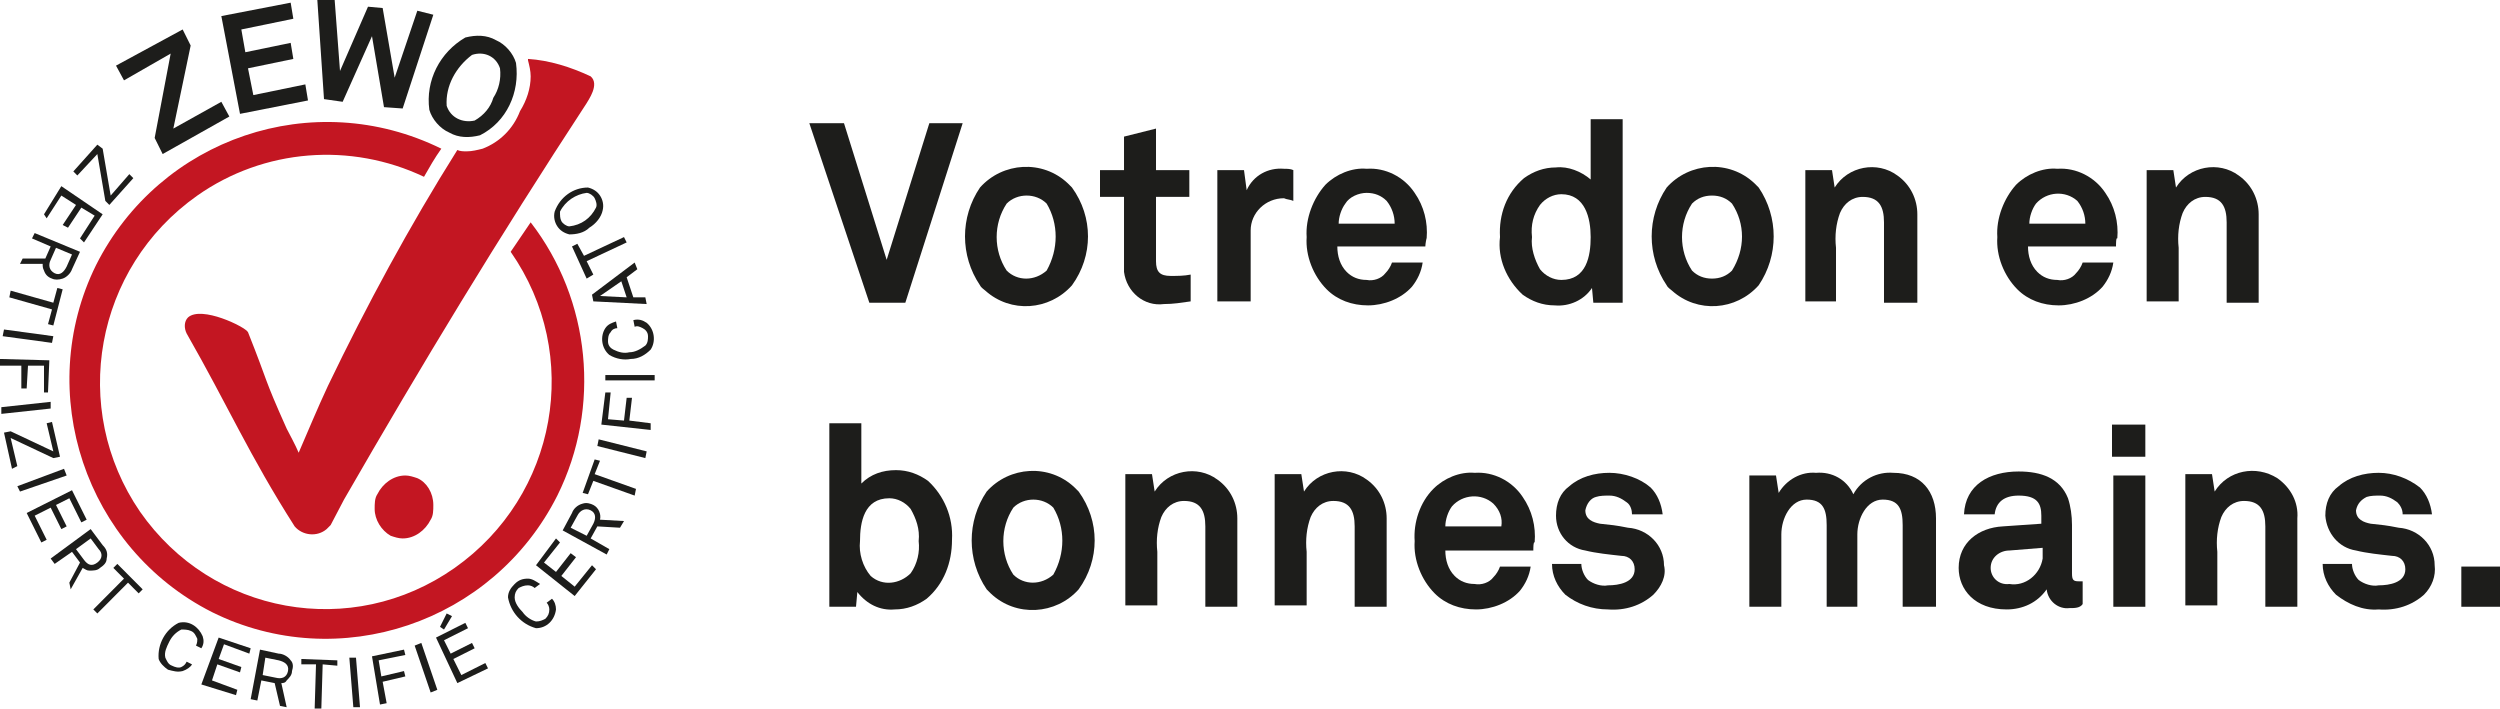 <svg width="187" height="53" viewBox="0 0 187 53" fill="none" xmlns="http://www.w3.org/2000/svg">
<g clip-path="url(#clip0_1024_2037)">
<path d="M31.216 35.767C30.917 35.667 30.618 35.567 30.319 35.567C29.421 35.567 28.623 36.168 28.224 36.97C28.025 37.27 28.025 37.671 28.025 38.072C28.025 38.873 28.523 39.675 29.221 40.076C29.521 40.176 29.82 40.276 30.119 40.276C31.017 40.276 31.814 39.675 32.214 38.873C32.413 38.573 32.413 38.172 32.413 37.771C32.413 36.87 31.914 36.068 31.216 35.767ZM44.181 5.711C42.685 5.009 41.09 4.509 39.494 4.408V4.509C39.594 4.909 39.694 5.31 39.694 5.711C39.694 6.612 39.394 7.514 38.896 8.316C38.397 9.618 37.4 10.62 36.103 11.121C35.704 11.221 35.305 11.321 34.906 11.321C34.707 11.321 34.408 11.321 34.208 11.221C30.618 16.932 27.426 22.843 24.534 28.854C23.736 30.558 23.038 32.261 22.34 33.864C22.14 33.363 21.542 32.261 21.442 32.06C19.647 28.053 20.146 28.854 18.55 24.847C18.351 24.446 15.059 22.843 14.062 23.745C13.763 24.045 13.763 24.546 13.962 24.947C17.054 30.357 18.65 34.064 22.041 39.374C22.639 40.076 23.736 40.176 24.434 39.575C24.534 39.474 24.634 39.374 24.733 39.274L25.731 37.37C31.615 27.151 37.2 17.934 43.882 7.715C43.982 7.514 44.88 6.312 44.181 5.711Z" fill="#C31622"/>
<path d="M7.281 10.82L7.679 11.121L8.278 14.628L9.674 13.025L9.973 13.325L8.178 15.329L7.879 15.028L7.281 11.522L5.785 13.125L5.485 12.824L7.281 10.82Z" fill="#1D1D1B"/>
<path d="M4.588 13.926L7.679 16.03L6.283 18.134L5.984 17.834L7.081 16.13L6.084 15.529L5.086 17.032L4.687 16.832L5.685 15.329L4.588 14.628L3.49 16.331L3.291 16.03L4.588 13.926Z" fill="#1D1D1B"/>
<path d="M1.696 19.337H3.391L3.79 18.435L2.394 17.834L2.593 17.433L5.984 18.835L5.386 20.138C5.286 20.439 4.987 20.739 4.688 20.839C4.388 20.939 4.089 20.939 3.89 20.839C3.59 20.739 3.391 20.539 3.291 20.238C3.192 20.038 3.192 19.938 3.192 19.737H1.496L1.696 19.337ZM4.987 19.938L5.386 19.036L4.189 18.535L3.79 19.437C3.59 19.837 3.69 20.238 4.089 20.439C4.488 20.639 4.787 20.338 4.987 19.938Z" fill="#1D1D1B"/>
<path d="M3.89 23.144L0.698 22.242L0.798 21.741L3.989 22.643L4.289 21.541L4.688 21.641L3.989 24.346L3.591 24.246L3.89 23.144Z" fill="#1D1D1B"/>
<path d="M0.299 24.646L3.989 25.147L3.889 25.648L0.199 25.147L0.299 24.646Z" fill="#1D1D1B"/>
<path d="M3.291 27.352H2.094L1.995 29.055H1.596V27.352H0V26.851L3.69 26.951L3.59 29.355H3.291V27.352Z" fill="#1D1D1B"/>
<path d="M0.1 30.457L3.79 30.057V30.558L0.1 30.958V30.457Z" fill="#1D1D1B"/>
<path d="M0.299 32.361L0.797 32.261L3.989 33.764L3.49 31.66L3.889 31.56L4.488 34.164L3.989 34.265L0.797 32.762L1.296 34.866L0.897 35.066L0.299 32.361Z" fill="#1D1D1B"/>
<path d="M1.297 36.369L4.788 35.066L4.987 35.567L1.496 36.769L1.297 36.369Z" fill="#1D1D1B"/>
<path d="M1.995 38.372L5.386 36.669L6.483 38.873L6.084 39.074L5.187 37.27L4.189 37.771L4.987 39.374L4.588 39.575L3.79 37.972L2.594 38.573L3.491 40.376L3.092 40.577L1.995 38.372Z" fill="#1D1D1B"/>
<path d="M5.186 43.582L5.984 42.079L5.386 41.278L4.089 42.18L3.79 41.779L6.782 39.575L7.68 40.777C7.979 41.078 8.079 41.378 7.979 41.779C7.979 42.079 7.779 42.28 7.48 42.48C7.281 42.681 6.982 42.681 6.682 42.681C6.483 42.681 6.383 42.58 6.184 42.48L5.286 44.083L5.186 43.582ZM7.38 41.078L6.782 40.276L5.685 41.078L6.283 41.879C6.583 42.28 6.882 42.38 7.281 42.079C7.68 41.779 7.68 41.378 7.38 41.078Z" fill="#1D1D1B"/>
<path d="M9.575 43.582L7.281 45.887L6.981 45.586L9.275 43.282L8.477 42.48L8.777 42.18L10.672 44.083L10.372 44.384L9.575 43.582Z" fill="#1D1D1B"/>
<path d="M13.663 50.195C13.264 50.295 12.965 50.195 12.566 50.094C12.267 49.894 11.968 49.594 11.868 49.293C11.768 48.191 12.367 47.089 13.364 46.588C14.162 46.388 14.86 46.889 15.159 47.59C15.259 47.89 15.259 48.191 15.06 48.492L14.661 48.291C14.761 48.091 14.761 47.89 14.761 47.79C14.661 47.59 14.561 47.289 14.262 47.189C14.062 47.089 13.763 47.089 13.564 47.089C13.165 47.289 12.866 47.59 12.666 47.991C12.467 48.391 12.267 48.792 12.367 49.193C12.467 49.393 12.566 49.694 12.866 49.794C13.065 49.894 13.364 49.994 13.564 49.894C13.763 49.794 13.863 49.694 13.963 49.493L14.362 49.694C14.262 49.894 13.963 50.094 13.663 50.195Z" fill="#1D1D1B"/>
<path d="M15.06 51.197L16.356 47.69L18.75 48.492L18.65 48.892L16.755 48.191L16.356 49.293L18.052 49.894L17.952 50.295L16.256 49.694L15.857 50.896L17.752 51.597L17.653 51.998L15.06 51.197Z" fill="#1D1D1B"/>
<path d="M20.944 52.8L20.545 51.096L19.548 50.896L19.249 52.399L18.75 52.299L19.448 48.592L20.844 48.892C21.144 48.892 21.543 49.093 21.742 49.393C21.942 49.594 21.942 49.894 21.842 50.195C21.842 50.495 21.642 50.696 21.443 50.896C21.343 51.096 21.144 51.096 21.044 51.096L21.443 52.9L20.944 52.8ZM20.844 49.393L19.847 49.193L19.648 50.495L20.645 50.696C21.044 50.796 21.443 50.696 21.543 50.195C21.642 49.694 21.243 49.493 20.844 49.393Z" fill="#1D1D1B"/>
<path d="M24.136 49.694L24.036 53H23.537L23.637 49.694H22.54V49.293L25.233 49.393V49.794L24.136 49.694Z" fill="#1D1D1B"/>
<path d="M26.429 52.9L26.13 49.193H26.628L26.928 52.9H26.429Z" fill="#1D1D1B"/>
<path d="M28.324 49.393L28.523 50.596L30.219 50.195L30.319 50.596L28.623 50.996L28.922 52.599L28.424 52.699L27.825 49.093L30.219 48.592L30.319 48.992L28.324 49.393Z" fill="#1D1D1B"/>
<path d="M32.213 51.798L31.017 48.291L31.515 48.091L32.712 51.597L32.213 51.798Z" fill="#1D1D1B"/>
<path d="M34.209 51.096L32.613 47.69L34.807 46.588L35.007 46.989L33.212 47.89L33.71 48.892L35.306 48.091L35.505 48.492L33.91 49.293L34.508 50.495L36.303 49.594L36.503 49.994L34.209 51.096ZM33.212 47.089L32.913 46.889L33.411 45.887L33.81 46.087L33.212 47.089Z" fill="#1D1D1B"/>
<path d="M41.588 45.586C41.489 46.388 40.89 46.989 40.092 46.989C38.995 46.688 38.197 45.786 37.998 44.684C37.998 44.284 38.197 43.983 38.497 43.682C38.796 43.382 39.095 43.282 39.494 43.282C39.793 43.282 40.092 43.482 40.392 43.682L39.993 43.983C39.893 43.883 39.694 43.783 39.494 43.783C39.195 43.783 38.995 43.883 38.796 43.983C38.596 44.183 38.497 44.384 38.497 44.684C38.497 45.085 38.796 45.486 39.095 45.786C39.295 46.087 39.694 46.388 40.092 46.488C40.392 46.488 40.591 46.388 40.791 46.287C40.99 46.087 41.09 45.887 41.09 45.586C41.09 45.386 40.99 45.185 40.89 45.085L41.289 44.785C41.489 44.985 41.588 45.285 41.588 45.586Z" fill="#1D1D1B"/>
<path d="M42.985 44.584L40.093 42.28L41.589 40.276L41.888 40.577L40.691 42.079L41.589 42.781L42.686 41.378L43.085 41.679L41.988 43.081L42.985 43.883L44.282 42.28L44.581 42.58L42.985 44.584Z" fill="#1D1D1B"/>
<path d="M46.376 39.474L44.681 39.374L44.182 40.276L45.579 41.078L45.379 41.478L42.088 39.675L42.786 38.372C42.886 38.072 43.185 37.771 43.584 37.671C43.883 37.571 44.182 37.671 44.382 37.771C44.781 37.972 44.98 38.473 44.88 38.873L46.676 38.974L46.376 39.474ZM43.185 38.573L42.686 39.474L43.883 40.076L44.382 39.174C44.581 38.773 44.581 38.372 44.182 38.172C43.783 37.972 43.384 38.172 43.185 38.573Z" fill="#1D1D1B"/>
<path d="M44.481 35.467L47.572 36.569L47.473 37.07L44.381 35.968L43.982 36.97L43.583 36.87L44.481 34.365L44.88 34.465L44.481 35.467Z" fill="#1D1D1B"/>
<path d="M48.271 34.265L44.681 33.363L44.78 32.862L48.371 33.764L48.271 34.265Z" fill="#1D1D1B"/>
<path d="M45.478 31.359L46.675 31.459L46.874 29.756H47.273L47.074 31.459L48.67 31.66V32.161L44.98 31.76L45.279 29.355H45.678L45.478 31.359Z" fill="#1D1D1B"/>
<path d="M48.969 28.453H45.279V28.053H48.969V28.453Z" fill="#1D1D1B"/>
<path d="M48.371 24.146C48.969 24.646 49.069 25.548 48.67 26.149C48.271 26.55 47.773 26.851 47.174 26.851C46.676 26.951 46.077 26.851 45.579 26.55C44.98 26.049 44.88 25.148 45.279 24.546C45.479 24.246 45.778 24.146 46.077 24.045L46.177 24.546C45.977 24.546 45.778 24.646 45.678 24.847C45.479 25.047 45.479 25.348 45.479 25.548C45.479 25.849 45.678 26.049 45.878 26.149C46.277 26.35 46.676 26.45 47.075 26.35C47.474 26.35 47.873 26.149 48.271 25.849C48.471 25.648 48.471 25.348 48.471 25.148C48.471 24.847 48.271 24.646 48.072 24.546C47.873 24.446 47.673 24.346 47.474 24.446L47.374 23.945C47.773 23.845 48.072 23.945 48.371 24.146Z" fill="#1D1D1B"/>
<path d="M47.672 20.138L46.874 20.739L47.373 22.242H48.271L48.37 22.743L44.381 22.543L44.281 22.042L47.473 19.637L47.672 20.138ZM44.88 22.142L46.874 22.242L46.475 21.04L44.88 22.142Z" fill="#1D1D1B"/>
<path d="M43.683 19.136L46.675 17.733L46.874 18.134L43.882 19.537L44.381 20.539L43.882 20.839L42.785 18.435L43.184 18.234L43.683 19.136Z" fill="#1D1D1B"/>
<path d="M43.983 14.027C44.382 14.127 44.681 14.327 44.88 14.628C45.08 14.928 45.179 15.329 45.08 15.73C44.98 16.231 44.581 16.732 44.082 17.032C43.684 17.433 43.085 17.533 42.586 17.533C42.188 17.433 41.888 17.233 41.689 16.932C41.489 16.631 41.39 16.231 41.489 15.83C41.888 14.728 42.886 14.027 43.983 14.027ZM41.888 15.83C41.888 16.131 41.888 16.331 41.988 16.531C42.088 16.732 42.387 16.932 42.586 16.932C43.484 16.832 44.182 16.331 44.581 15.529C44.681 15.329 44.581 15.028 44.481 14.828C44.382 14.628 44.082 14.427 43.883 14.427C43.085 14.527 42.287 15.028 41.888 15.83Z" fill="#1D1D1B"/>
<path d="M38.198 18.835C43.583 26.55 41.688 37.07 34.009 42.48C26.329 47.89 15.857 45.987 10.472 38.272C5.186 30.558 7.081 20.038 14.76 14.628C19.747 11.121 26.23 10.62 31.715 13.225C32.114 12.524 32.513 11.822 33.011 11.121C23.437 6.412 11.968 10.319 7.181 19.837C2.493 29.355 6.383 40.977 15.857 45.786C25.332 50.495 36.901 46.588 41.688 37.07C44.98 30.457 44.182 22.442 39.694 16.631L38.198 18.835Z" fill="#C31622"/>
<path d="M12.167 11.522L11.569 10.319L12.766 4.008L9.275 6.011L8.677 4.909L13.663 2.204L14.262 3.406L12.965 9.618L16.556 7.614L17.154 8.716L12.167 11.522Z" fill="#1D1D1B"/>
<path d="M17.952 8.516L16.556 1.202L21.742 0.2L21.941 1.403L18.052 2.204L18.351 3.907L21.742 3.206L21.941 4.408L18.55 5.11L18.949 7.113L22.839 6.312L23.038 7.514L17.952 8.516Z" fill="#1D1D1B"/>
<path d="M30.119 8.115L28.723 8.015L27.825 2.705L25.631 7.614L24.235 7.414L23.736 0H25.033L25.432 5.31L27.526 0.501L28.623 0.601L29.521 5.811L31.216 0.802L32.413 1.102L30.119 8.115Z" fill="#1D1D1B"/>
<path d="M35.904 10.119C35.106 10.319 34.308 10.319 33.61 9.919C32.912 9.618 32.314 8.917 32.114 8.215C31.815 6.011 32.912 3.907 34.807 2.805C35.605 2.605 36.403 2.605 37.101 3.006C37.799 3.306 38.398 4.008 38.597 4.709C38.896 6.913 37.899 9.117 35.904 10.119ZM37.4 5.11C37.101 4.208 36.203 3.807 35.306 4.108C34.109 5.009 33.311 6.412 33.411 7.915C33.71 8.817 34.608 9.217 35.505 9.017C36.203 8.616 36.702 8.015 36.901 7.314C37.3 6.713 37.5 5.911 37.4 5.11Z" fill="#1D1D1B"/>
<path d="M67.719 22.643H65.026L60.538 9.217H63.131L66.323 19.437L69.514 9.217H72.007L67.719 22.643Z" fill="#1D1D1B"/>
<path d="M80.185 21.34C78.49 23.244 75.597 23.444 73.703 21.741C73.603 21.641 73.403 21.541 73.304 21.34C71.808 19.136 71.808 16.231 73.304 14.027C74.999 12.123 77.991 11.922 79.886 13.726C79.986 13.826 80.085 13.926 80.185 14.027C81.781 16.231 81.781 19.136 80.185 21.34ZM78.29 15.229C77.492 14.427 76.096 14.427 75.298 15.229C74.301 16.732 74.301 18.735 75.298 20.238C76.096 21.04 77.393 21.04 78.29 20.238C79.188 18.635 79.188 16.732 78.29 15.229Z" fill="#1D1D1B"/>
<path d="M87.067 22.743C85.572 22.943 84.275 21.841 84.076 20.338C84.076 20.138 84.076 19.938 84.076 19.737V14.728H82.28V12.724H84.076V10.219L86.469 9.618V12.724H88.962V14.728H86.469V19.537C86.469 20.338 86.768 20.639 87.566 20.639C88.065 20.639 88.564 20.639 89.062 20.539V22.543C88.364 22.643 87.766 22.743 87.067 22.743Z" fill="#1D1D1B"/>
<path d="M96.043 14.828C94.647 14.828 93.55 15.93 93.55 17.233C93.55 17.333 93.55 17.433 93.55 17.533V22.543H91.057V12.724H93.051L93.251 14.227C93.749 13.125 94.847 12.524 96.043 12.624C96.243 12.624 96.542 12.624 96.741 12.724V15.028C96.542 14.928 96.243 14.928 96.043 14.828Z" fill="#1D1D1B"/>
<path d="M106.615 18.435H100.032C100.032 19.136 100.232 19.837 100.73 20.338C101.129 20.739 101.628 20.939 102.226 20.939C102.725 21.04 103.323 20.839 103.623 20.439C103.822 20.238 104.022 19.938 104.121 19.637H106.415C106.315 20.338 106.016 20.939 105.617 21.441C104.819 22.342 103.523 22.843 102.326 22.843C101.129 22.843 100.032 22.442 99.234 21.641C98.237 20.639 97.639 19.136 97.738 17.733C97.639 16.331 98.237 14.828 99.135 13.826C99.933 13.025 101.129 12.524 102.226 12.624C103.623 12.524 105.019 13.225 105.817 14.427C106.515 15.429 106.814 16.631 106.714 17.834C106.714 17.733 106.615 18.234 106.615 18.435ZM103.722 15.028C103.323 14.628 102.825 14.427 102.226 14.427C101.628 14.427 100.93 14.728 100.631 15.229C100.331 15.63 100.132 16.231 100.132 16.732H104.321C104.321 16.131 104.121 15.529 103.722 15.028Z" fill="#1D1D1B"/>
<path d="M119.181 22.643L119.081 21.541C118.483 22.442 117.386 22.943 116.289 22.843C115.391 22.843 114.593 22.543 113.895 22.042C112.698 20.939 112 19.337 112.2 17.733C112.1 16.03 112.698 14.427 113.995 13.325C114.693 12.824 115.491 12.524 116.389 12.524C117.286 12.423 118.284 12.824 118.982 13.425V8.917H121.375V22.643H119.181ZM116.788 14.527C116.189 14.527 115.591 14.828 115.192 15.329C114.693 16.03 114.494 16.832 114.593 17.733C114.494 18.535 114.793 19.437 115.192 20.138C115.591 20.639 116.189 20.939 116.788 20.939C118.682 20.939 118.982 19.136 118.982 17.733C118.982 16.331 118.583 14.527 116.788 14.527Z" fill="#1D1D1B"/>
<path d="M131.549 21.34C129.853 23.244 126.961 23.444 125.066 21.741C124.966 21.641 124.767 21.541 124.667 21.34C123.171 19.136 123.171 16.231 124.667 14.027C126.362 12.123 129.354 11.922 131.249 13.726C131.349 13.826 131.449 13.926 131.549 14.027C133.045 16.231 133.045 19.136 131.549 21.34ZM129.554 15.229C129.155 14.828 128.656 14.628 128.058 14.628C127.459 14.628 126.961 14.828 126.562 15.229C125.565 16.732 125.565 18.735 126.562 20.238C126.961 20.639 127.459 20.839 128.058 20.839C128.656 20.839 129.155 20.639 129.554 20.238C130.551 18.635 130.551 16.732 129.554 15.229Z" fill="#1D1D1B"/>
<path d="M140.923 22.643V16.631C140.923 15.429 140.524 14.728 139.328 14.728C138.53 14.728 137.931 15.229 137.632 15.93C137.333 16.732 137.233 17.633 137.333 18.535V22.543H135.039V12.724H137.034L137.233 14.027C138.231 12.423 140.425 12.023 141.921 13.125C142.918 13.826 143.417 14.928 143.417 16.03V22.643H140.923Z" fill="#1D1D1B"/>
<path d="M158.277 18.435H151.694C151.694 19.136 151.894 19.837 152.392 20.338C152.791 20.739 153.29 20.939 153.888 20.939C154.387 21.04 154.986 20.839 155.285 20.439C155.484 20.238 155.684 19.938 155.783 19.637H158.077C157.978 20.338 157.678 20.939 157.279 21.441C156.482 22.342 155.185 22.843 153.988 22.843C152.791 22.843 151.694 22.442 150.896 21.641C149.899 20.639 149.301 19.136 149.4 17.733C149.301 16.331 149.899 14.828 150.797 13.826C151.595 13.025 152.791 12.524 153.888 12.624C155.285 12.524 156.681 13.225 157.479 14.427C158.177 15.429 158.476 16.631 158.376 17.834C158.277 17.733 158.277 18.234 158.277 18.435ZM155.384 15.028C154.487 14.227 153.091 14.327 152.293 15.229C151.994 15.63 151.794 16.231 151.794 16.732H155.983C155.983 16.131 155.783 15.529 155.384 15.028Z" fill="#1D1D1B"/>
<path d="M166.554 22.643V16.631C166.554 15.429 166.155 14.728 164.959 14.728C164.161 14.728 163.562 15.229 163.263 15.93C162.964 16.732 162.864 17.633 162.964 18.535V22.543H160.57V12.724H162.565L162.764 14.027C163.762 12.423 165.956 12.023 167.452 13.125C168.449 13.826 168.948 14.928 168.948 16.03V22.643H166.554Z" fill="#1D1D1B"/>
<path d="M69.315 44.785C68.617 45.285 67.819 45.586 66.921 45.586C65.824 45.686 64.827 45.185 64.129 44.283L64.029 45.386H62.034V31.66H64.428V36.168C65.126 35.467 66.023 35.166 67.021 35.166C67.918 35.166 68.716 35.467 69.414 35.968C70.611 37.07 71.309 38.673 71.21 40.376C71.21 42.079 70.611 43.682 69.315 44.785ZM68.118 38.072C67.719 37.571 67.121 37.27 66.522 37.27C64.627 37.27 64.328 39.074 64.328 40.476C64.228 41.378 64.528 42.38 65.126 43.081C66.023 43.883 67.32 43.682 68.118 42.881C68.617 42.18 68.816 41.278 68.716 40.476C68.816 39.575 68.517 38.773 68.118 38.072Z" fill="#1D1D1B"/>
<path d="M80.684 44.083C78.989 45.987 75.997 46.187 74.102 44.384C74.002 44.284 73.902 44.183 73.803 44.083C72.307 41.879 72.307 38.974 73.803 36.769C75.498 34.866 78.49 34.665 80.385 36.469C80.485 36.569 80.585 36.669 80.684 36.769C82.28 38.974 82.28 41.879 80.684 44.083ZM78.789 37.972C77.992 37.17 76.595 37.17 75.797 37.972C74.8 39.474 74.8 41.478 75.797 42.981C76.595 43.783 77.892 43.783 78.789 42.981C79.687 41.378 79.687 39.474 78.789 37.972Z" fill="#1D1D1B"/>
<path d="M90.159 45.386V39.374C90.159 38.172 89.76 37.471 88.563 37.471C87.765 37.471 87.167 37.972 86.868 38.673C86.568 39.474 86.469 40.376 86.568 41.278V45.285H84.175V35.467H86.169L86.369 36.769C87.366 35.166 89.56 34.766 91.056 35.868C92.054 36.569 92.552 37.671 92.552 38.773V45.386H90.159Z" fill="#1D1D1B"/>
<path d="M101.329 45.386V39.374C101.329 38.172 100.93 37.471 99.733 37.471C98.935 37.471 98.337 37.972 98.037 38.673C97.738 39.474 97.639 40.376 97.738 41.278V45.285H95.345V35.467H97.339L97.539 36.769C98.536 35.166 100.73 34.766 102.226 35.868C103.224 36.569 103.722 37.671 103.722 38.773V45.386H101.329Z" fill="#1D1D1B"/>
<path d="M114.693 41.178H108.111C108.111 41.879 108.311 42.58 108.809 43.081C109.208 43.482 109.707 43.682 110.305 43.682C110.804 43.783 111.402 43.582 111.701 43.181C111.901 42.981 112.1 42.681 112.2 42.38H114.494C114.394 43.081 114.095 43.682 113.696 44.183C112.898 45.085 111.602 45.586 110.405 45.586C109.208 45.586 108.111 45.185 107.313 44.384C106.316 43.382 105.717 41.879 105.817 40.476C105.717 39.074 106.216 37.571 107.213 36.569C108.011 35.767 109.208 35.267 110.305 35.367C111.701 35.267 113.098 35.968 113.896 37.17C114.594 38.172 114.893 39.374 114.793 40.577C114.693 40.476 114.693 40.977 114.693 41.178ZM111.701 37.671C110.804 36.87 109.408 36.97 108.61 37.871C108.311 38.272 108.111 38.873 108.111 39.374H112.3C112.4 38.773 112.2 38.172 111.701 37.671Z" fill="#1D1D1B"/>
<path d="M123.67 44.484C122.772 45.285 121.575 45.686 120.279 45.586C119.082 45.586 117.985 45.185 117.087 44.484C116.489 43.883 116.09 43.081 116.09 42.18H118.284C118.284 42.58 118.483 43.081 118.783 43.382C119.182 43.682 119.78 43.883 120.279 43.783C121.077 43.783 122.273 43.582 122.273 42.58C122.273 41.979 121.874 41.578 121.276 41.578C120.378 41.478 119.381 41.378 118.583 41.178C117.287 40.977 116.389 39.875 116.389 38.573C116.389 37.671 116.688 36.87 117.386 36.369C118.184 35.667 119.281 35.367 120.378 35.367C121.475 35.367 122.672 35.767 123.47 36.469C123.969 36.97 124.268 37.671 124.368 38.473H122.074C122.074 38.172 121.974 37.771 121.675 37.571C121.276 37.27 120.877 37.07 120.378 37.07C120.079 37.07 119.68 37.07 119.381 37.17C118.982 37.27 118.683 37.671 118.583 38.172C118.583 38.873 119.182 39.074 119.68 39.174C120.578 39.274 120.777 39.274 121.775 39.474C123.271 39.575 124.467 40.777 124.467 42.28C124.667 43.081 124.268 43.883 123.67 44.484Z" fill="#1D1D1B"/>
<path d="M142.32 45.386V39.274C142.32 38.072 142.021 37.37 140.824 37.37C139.627 37.37 138.929 38.773 138.929 39.975V45.386H136.635V39.274C136.635 38.072 136.336 37.37 135.139 37.37C133.942 37.37 133.244 38.773 133.244 39.975V45.386H130.851V35.567H132.845L133.045 36.87C133.643 35.868 134.74 35.267 135.837 35.367C137.034 35.267 138.131 35.868 138.63 36.97C139.228 35.868 140.425 35.267 141.622 35.367C143.716 35.367 144.813 36.769 144.813 38.773V45.386H142.32Z" fill="#1D1D1B"/>
<path d="M154.786 45.486C153.988 45.586 153.19 44.985 153.09 44.083C152.392 45.085 151.295 45.586 150.098 45.586C147.705 45.586 146.508 44.083 146.508 42.48C146.508 40.577 148.004 39.474 149.799 39.374L152.691 39.174V38.573C152.691 37.671 152.392 37.07 150.996 37.07C149.899 37.07 149.3 37.571 149.201 38.473H146.907C147.006 36.268 148.802 35.267 150.996 35.267C152.691 35.267 154.088 35.767 154.686 37.27C154.885 37.871 154.985 38.573 154.985 39.274V42.881C154.985 43.382 155.085 43.482 155.484 43.482C155.584 43.482 155.683 43.482 155.783 43.482V45.185C155.584 45.486 155.185 45.486 154.786 45.486ZM152.791 40.977L150.298 41.178C149.6 41.178 148.901 41.679 148.901 42.48C148.901 43.181 149.5 43.783 150.298 43.682C151.494 43.883 152.592 42.981 152.791 41.779C152.791 41.679 152.791 41.578 152.791 41.478V40.977Z" fill="#1D1D1B"/>
<path d="M157.978 34.164V31.76H160.471V34.164H157.978ZM158.077 45.386V35.567H160.471V45.386H158.077Z" fill="#1D1D1B"/>
<path d="M169.447 45.386V39.374C169.447 38.172 169.048 37.471 167.851 37.471C167.053 37.471 166.455 37.972 166.156 38.673C165.857 39.474 165.757 40.376 165.856 41.278V45.285H163.463V35.467H165.458L165.657 36.769C166.654 35.166 168.749 34.766 170.345 35.767C171.342 36.469 171.94 37.571 171.841 38.773V45.386H169.447Z" fill="#1D1D1B"/>
<path d="M181.315 44.484C180.417 45.285 179.221 45.686 177.924 45.586C176.727 45.686 175.63 45.185 174.733 44.484C174.134 43.883 173.735 43.081 173.735 42.18H175.929C175.929 42.58 176.129 43.081 176.428 43.382C176.827 43.682 177.425 43.883 177.924 43.783C178.722 43.783 179.919 43.582 179.919 42.58C179.919 41.979 179.52 41.578 178.921 41.578C178.024 41.478 177.027 41.378 176.229 41.178C174.932 40.977 174.035 39.875 173.935 38.573C173.935 37.671 174.234 36.87 174.932 36.369C175.73 35.667 176.827 35.367 177.924 35.367C179.021 35.367 180.118 35.767 181.016 36.469C181.515 36.97 181.814 37.671 181.913 38.473H179.719C179.719 38.072 179.52 37.771 179.32 37.571C178.921 37.27 178.523 37.07 178.024 37.07C177.725 37.07 177.326 37.07 177.027 37.17C176.628 37.37 176.328 37.671 176.229 38.172C176.229 38.873 176.827 39.074 177.326 39.174C178.223 39.274 178.423 39.274 179.42 39.474C180.916 39.575 182.113 40.777 182.113 42.28C182.213 43.081 181.913 43.883 181.315 44.484Z" fill="#1D1D1B"/>
<path d="M184.107 45.386V42.38H187V45.386H184.107Z" fill="#1D1D1B"/>
</g>
<defs>
<clipPath id="clip0_1024_2037">
<rect width="187" height="53" fill="white"/>
</clipPath>
</defs>
</svg>
